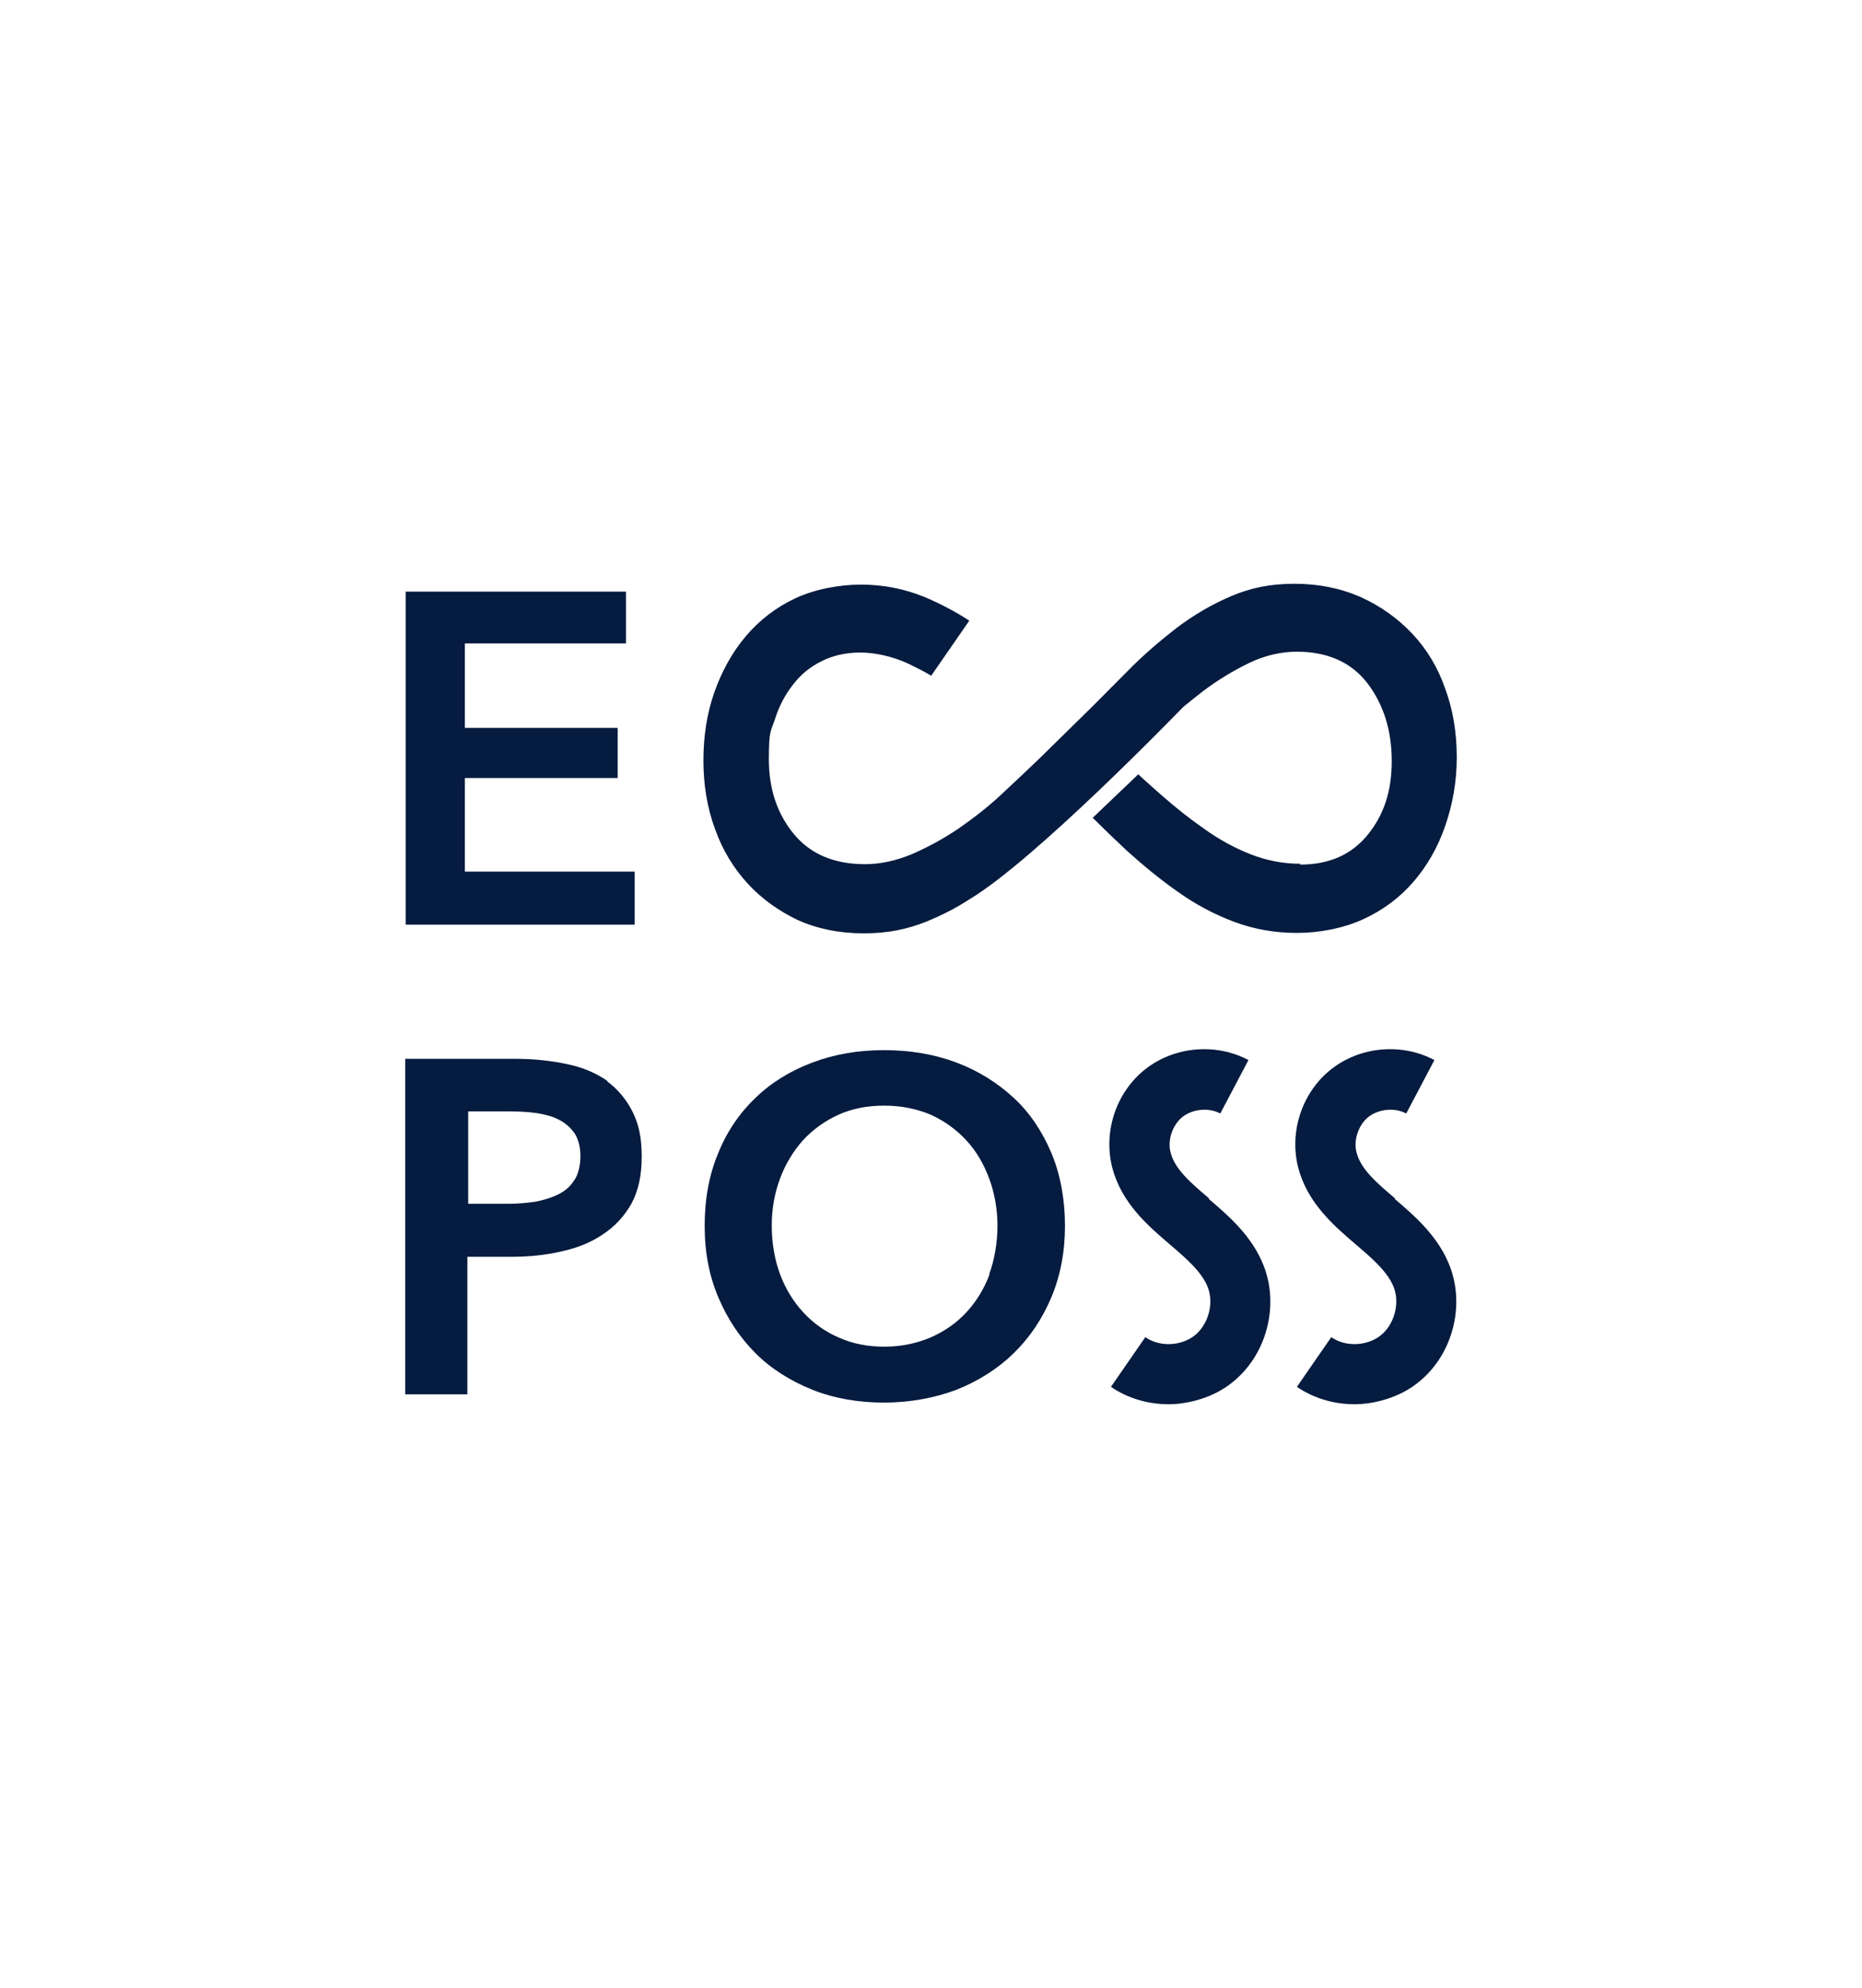 <?xml version="1.0" encoding="UTF-8"?>
<svg id="Calque_1" xmlns="http://www.w3.org/2000/svg" version="1.1" viewBox="0 0 449.6 480">
  <!-- Generator: Adobe Illustrator 29.5.1, SVG Export Plug-In . SVG Version: 2.1.0 Build 141)  -->
  <defs>
    <style>
      .st0 {
        fill: #051b3f;
      }
    </style>
  </defs>
  <g id="Calque_11" data-name="Calque_1">
    <g>
      <polygon class="st0" points="97.95 142.85 97.95 223.25 153.25 223.25 153.25 210.45 112.25 210.45 112.25 187.85 149.15 187.85 149.15 175.75 112.25 175.75 112.25 155.35 151.15 155.35 151.15 142.85 97.95 142.85"/>
      <path class="st0" d="M146.75,261.05c-2.7-1.9-5.9-3.3-9.7-4.1-3.7-.8-7.9-1.3-12.6-1.3h-26.6v81h15v-33.2h10.6c4.2,0,8.3-.4,12.1-1.3,3.8-.8,7.2-2.2,10-4.1,2.9-1.9,5.2-4.4,6.9-7.4,1.7-3.1,2.5-6.9,2.5-11.4s-.7-7.8-2.2-10.8-3.6-5.5-6.2-7.4M138.65,284.95c-.9,1.5-2.2,2.6-3.8,3.4-1.6.8-3.5,1.4-5.6,1.8-2.1.3-4.3.5-6.6.5h-9.6v-22.3h10.1c2.2,0,4.3.1,6.4.4,2,.3,3.9.8,5.4,1.6,1.6.8,2.8,1.9,3.8,3.3.9,1.4,1.4,3.3,1.4,5.5s-.5,4.3-1.4,5.7"/>
      <path class="st0" d="M244.75,265.05c-3.9-3.6-8.5-6.5-13.8-8.5s-11.2-3-17.5-3-12,1-17.3,3-9.9,4.8-13.7,8.5c-3.8,3.6-6.9,8.1-9,13.3-2.2,5.2-3.3,11.1-3.3,17.6s1.1,12.1,3.3,17.3c2.2,5.2,5.2,9.7,9,13.5s8.5,6.7,13.7,8.8c5.3,2.1,11.1,3.1,17.3,3.1s12.2-1.1,17.5-3.1c5.3-2.1,10-5.1,13.8-8.8,3.9-3.8,6.9-8.3,9.1-13.5s3.3-11,3.3-17.3-1.1-12.4-3.3-17.6c-2.2-5.2-5.2-9.7-9.1-13.3M238.95,307.65c-1.3,3.5-3.2,6.6-5.6,9.2s-5.3,4.6-8.7,6.1c-3.3,1.4-7.1,2.2-11.1,2.2s-7.7-.7-11-2.2c-3.3-1.4-6.2-3.5-8.6-6.1s-4.3-5.7-5.6-9.2c-1.3-3.5-2-7.5-2-11.7s.7-7.9,2-11.4,3.2-6.6,5.5-9.2c2.4-2.6,5.3-4.7,8.6-6.2,3.3-1.5,7-2.2,11.1-2.2s7.9.8,11.2,2.2c3.3,1.5,6.2,3.6,8.6,6.2s4.2,5.7,5.5,9.2,2,7.4,2,11.4-.7,8.2-2,11.7"/>
      <path class="st0" d="M313.95,208.55c-4.2,0-8.2-.8-12-2.3s-7.5-3.5-11-6c-3.6-2.5-7-5.2-10.2-8-2-1.8-4-3.5-5.9-5.3l-11,10.5c2.7,2.7,5.4,5.3,8.3,8,4,3.6,8,6.9,12.3,9.9,4.2,3,8.7,5.4,13.5,7.2s9.8,2.7,15.2,2.7,11.2-1.1,16-3.3,8.8-5.2,12.1-9c3.3-3.8,5.9-8.3,7.7-13.5,1.8-5.2,2.8-10.7,2.8-16.6s-.9-11.5-2.8-16.6c-1.8-5.2-4.5-9.6-8-13.3s-7.6-6.6-12.4-8.8c-4.8-2.1-10.1-3.2-16-3.2s-10.6,1-15.3,3c-4.7,2-9.1,4.6-13.2,7.7-4.1,3.2-8.1,6.6-11.9,10.5-3.8,3.8-7.5,7.6-11.2,11.2l-10.5,10.3c-2.6,2.5-5.5,5.2-8.7,8.2s-6.7,5.7-10.3,8.2c-3.7,2.5-7.4,4.5-11.3,6.2-3.9,1.6-7.6,2.4-11.3,2.4-7.4,0-13.1-2.4-17.1-7.2s-6.1-10.8-6.1-18.1.5-6.7,1.5-9.8,2.4-5.8,4.3-8.2c1.8-2.4,4.1-4.3,6.9-5.7s5.9-2.1,9.4-2.1,7.7.9,11.6,2.7c1.8.9,3.7,1.8,5.5,2.9l9.2-13.3c-3.4-2.2-7-4.1-10.8-5.7-4.9-2-10-3-15.3-3s-11.2,1.1-15.9,3.3c-4.7,2.2-8.7,5.3-12,9.2s-5.8,8.5-7.6,13.6c-1.8,5.2-2.6,10.6-2.6,16.4s.9,11.4,2.8,16.5c1.8,5.1,4.5,9.5,7.9,13.2s7.5,6.6,12.1,8.8c4.7,2.1,10,3.2,15.9,3.2s10.6-1,15.3-2.9c3.6-1.5,7-3.2,10.2-5.3h0c15.9-9.5,50.4-45.2,51.7-46.5,1.6-1.3,3.2-2.6,4.9-3.9,3.6-2.7,7.3-4.9,11-6.7,3.8-1.8,7.6-2.7,11.5-2.7,7.5,0,13.2,2.6,17.1,7.7,3.9,5.2,5.8,11.4,5.8,18.7s-1.9,13-5.8,17.8-9.3,7.2-16.3,7.2"/>
      <path class="st0" d="M291.95,289.35c-4.5-3.8-8.3-7.1-9.3-11.1-.8-3,.5-6.7,2.9-8.6,2.5-1.9,6.3-2.3,9.1-.8l6.8-12.9c-7.9-4.2-17.9-3.3-24.9,2.2s-10.2,15-8,23.7c2.2,8.5,8.4,13.9,13.9,18.6,4,3.4,7.8,6.7,9.2,10.4,1.5,3.9.1,9-3.2,11.6-3.3,2.6-8.5,2.8-11.9.4l-8.3,12c4.1,2.8,9,4.2,13.9,4.2s11-1.7,15.3-5.2c8.3-6.5,11.5-18.4,7.7-28.2-2.8-7.2-8.4-12-13.3-16.2"/>
      <path class="st0" d="M336.85,289.35c-4.5-3.8-8.3-7.1-9.3-11.1-.8-3,.5-6.7,2.9-8.6,2.5-1.9,6.3-2.3,9.1-.8l6.8-12.9c-7.9-4.2-17.9-3.3-24.9,2.2s-10.2,15-8,23.7c2.2,8.5,8.4,13.9,13.9,18.6,4,3.4,7.8,6.7,9.2,10.4,1.5,3.9.1,9-3.2,11.6-3.3,2.6-8.5,2.8-11.9.4l-8.3,12c4.1,2.8,9,4.2,13.9,4.2s11-1.7,15.3-5.2c8.3-6.5,11.5-18.4,7.7-28.2-2.8-7.2-8.4-12-13.3-16.2"/>
    </g>
  </g>
</svg>